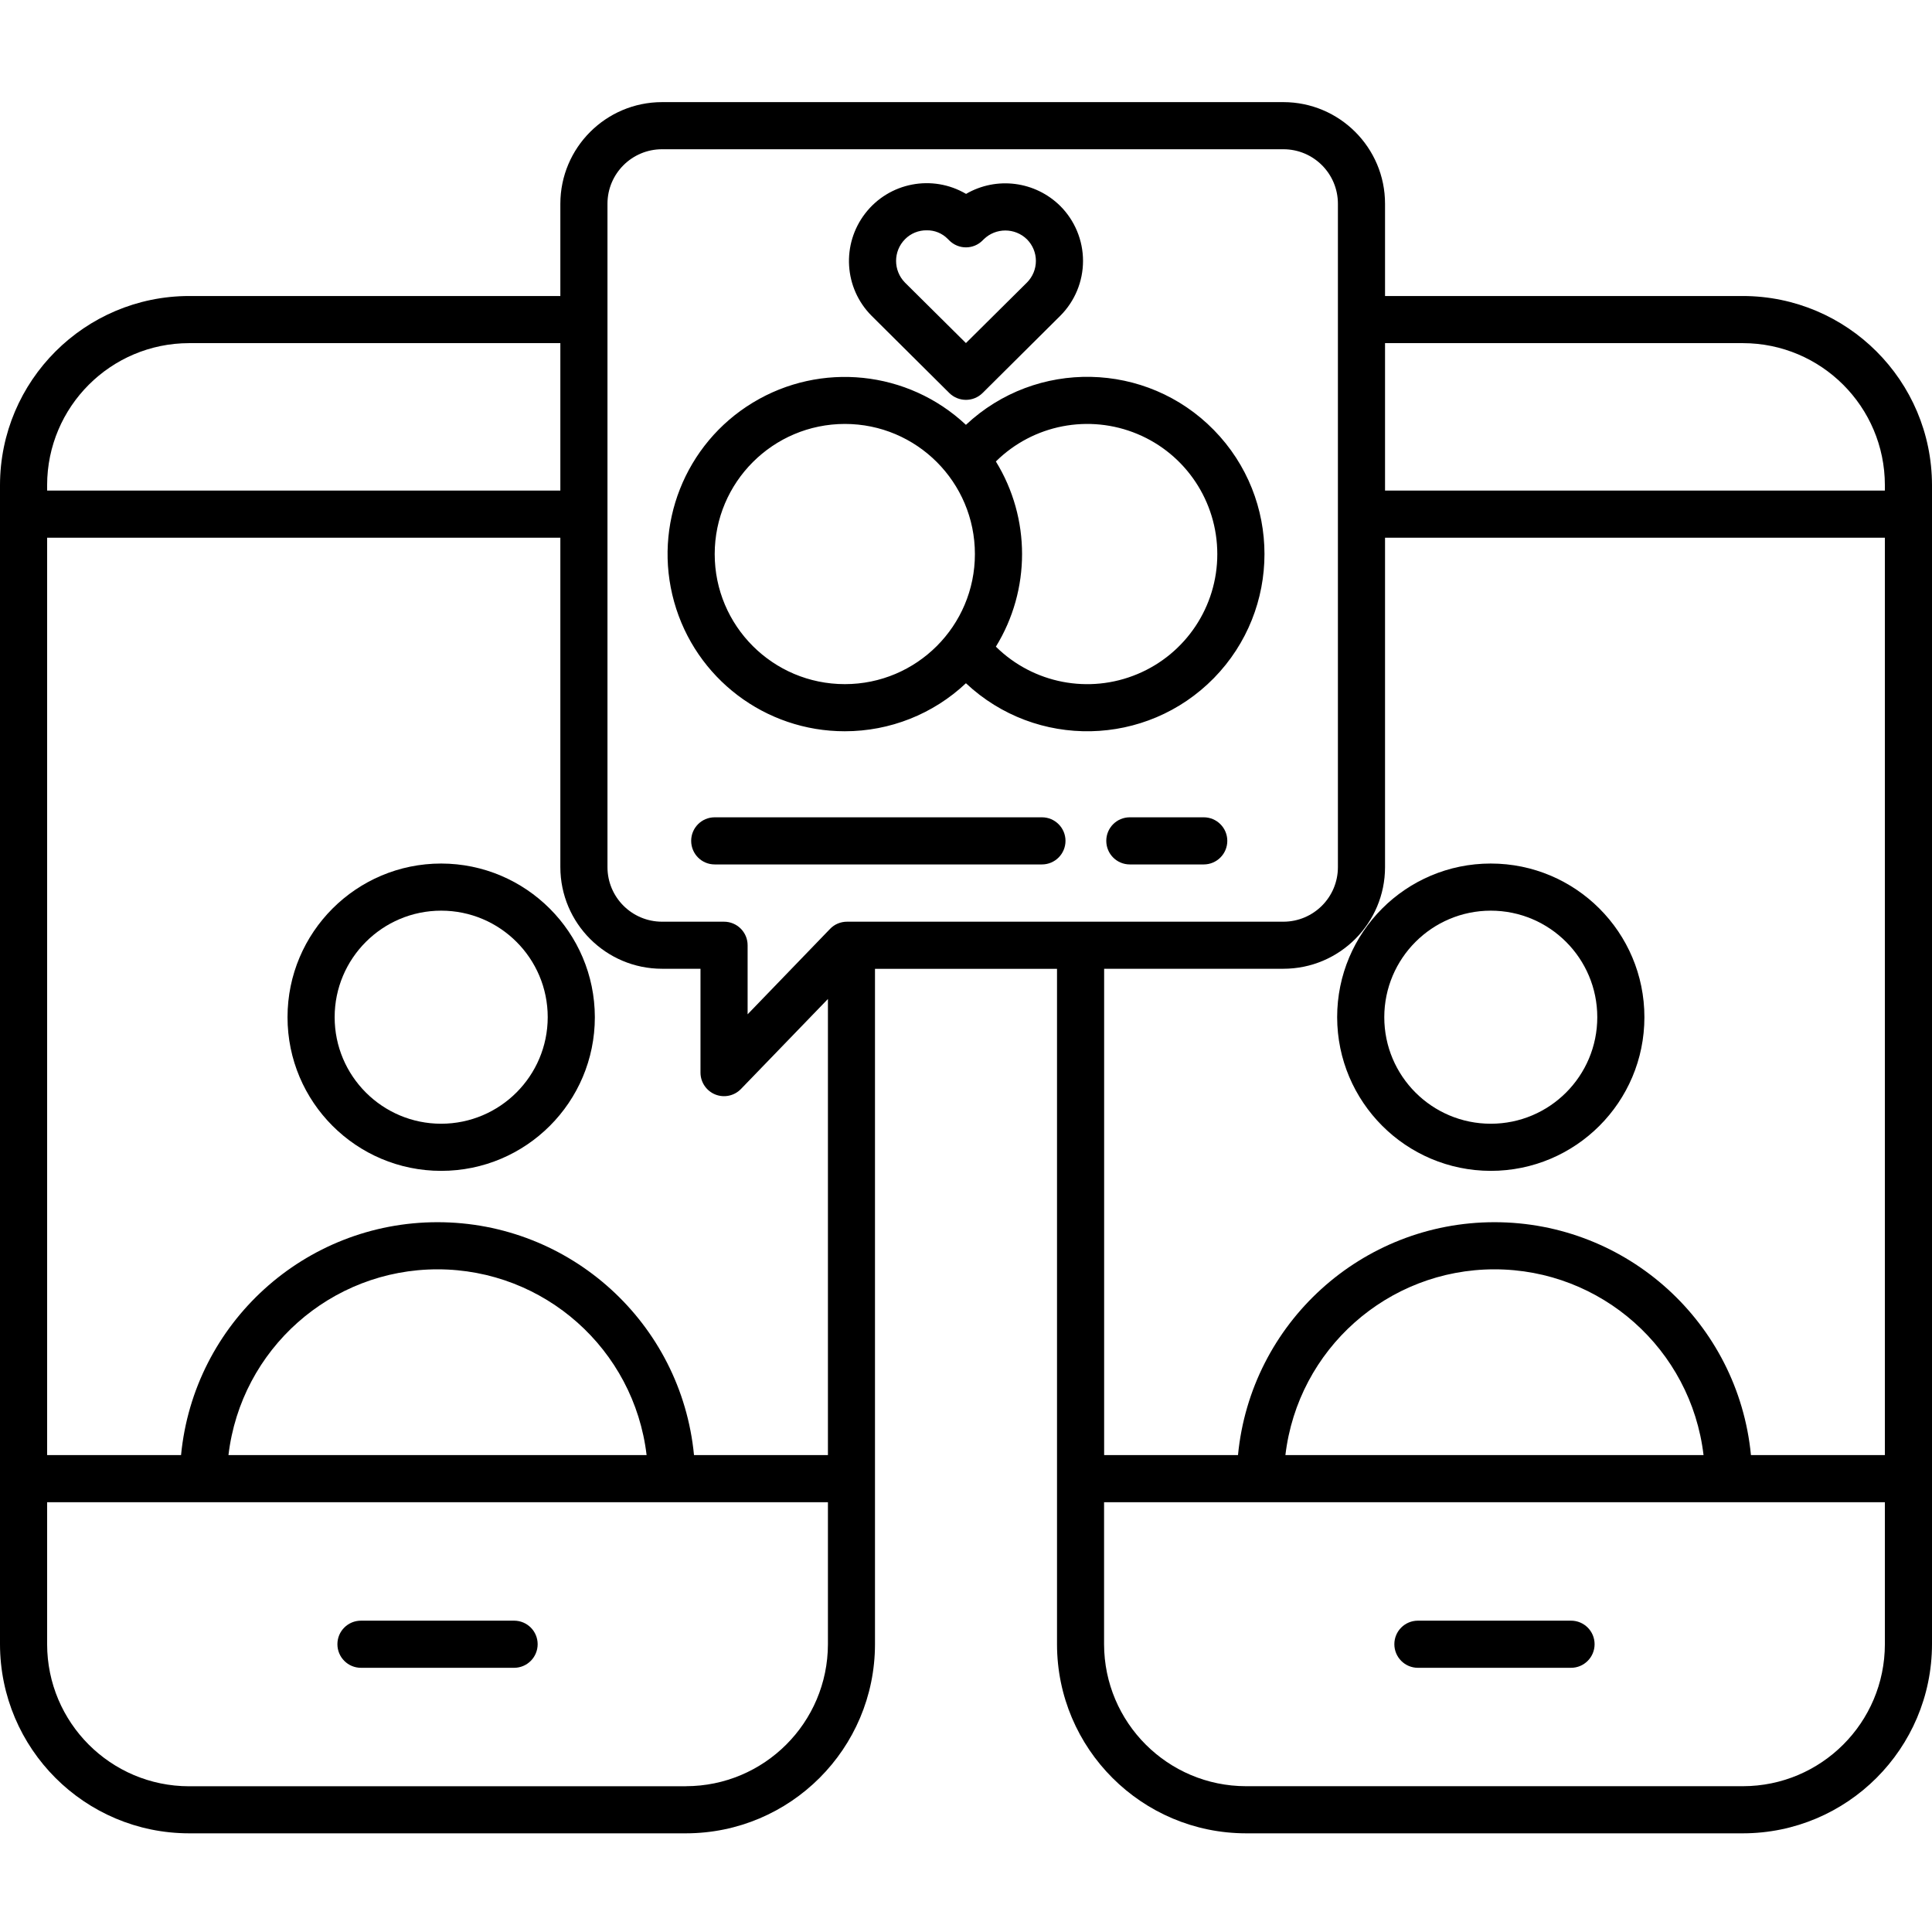 <svg width="28" height="28" viewBox="0 0 28 28" fill="none" xmlns="http://www.w3.org/2000/svg">
<g id="chat_1765171 1">
<path id="Vector" d="M7.451 23.488H5.231C5.043 23.488 4.89 23.64 4.89 23.829C4.89 24.018 5.043 24.171 5.231 24.171H7.451C7.639 24.171 7.792 24.018 7.792 23.829C7.792 23.64 7.639 23.488 7.451 23.488Z" fill="black"/>
<path id="Vector_2" d="M6.394 12.515C5.165 12.515 4.167 13.512 4.167 14.742C4.167 15.972 5.164 16.969 6.394 16.969C7.624 16.969 8.621 15.972 8.621 14.742C8.619 13.513 7.623 12.517 6.394 12.515ZM6.394 16.286C5.542 16.286 4.85 15.595 4.85 14.742C4.85 13.89 5.542 13.198 6.394 13.198C7.247 13.198 7.938 13.89 7.938 14.742C7.937 15.594 7.246 16.285 6.394 16.286Z" fill="black"/>
<path id="Vector_3" d="M25.259 4.29H20.073V2.953C20.073 2.14 19.413 1.481 18.6 1.48H9.595C8.781 1.481 8.122 2.14 8.121 2.953V4.29H2.741C1.228 4.292 0.002 5.518 0 7.031V23.829C0.002 25.343 1.228 26.569 2.741 26.57H9.94C11.454 26.569 12.68 25.343 12.681 23.829V14.041H15.319V23.829C15.32 25.343 16.547 26.569 18.06 26.57H25.259C26.772 26.569 27.998 25.342 28 23.829V7.031C27.998 5.518 26.772 4.292 25.259 4.29ZM8.804 2.953C8.804 2.517 9.158 2.163 9.595 2.163H18.6C19.037 2.163 19.39 2.517 19.39 2.953V12.567C19.39 13.004 19.037 13.357 18.6 13.358H12.276C12.183 13.358 12.094 13.395 12.03 13.462L10.835 14.7V13.699C10.835 13.511 10.682 13.358 10.493 13.358H9.594C9.158 13.357 8.804 13.004 8.804 12.567V2.953ZM9.595 14.04H10.152V15.545C10.152 15.684 10.237 15.81 10.366 15.862C10.495 15.914 10.643 15.882 10.739 15.782L11.999 14.478V21.088H10.058C9.873 19.174 8.264 17.713 6.341 17.713C4.418 17.713 2.809 19.174 2.624 21.088H0.683V7.793H8.121V12.567C8.122 13.38 8.781 14.04 9.595 14.04ZM9.371 21.088H3.311C3.493 19.553 4.795 18.396 6.341 18.396C7.887 18.396 9.189 19.553 9.371 21.088ZM2.741 4.973H8.121V7.11H0.683V7.031C0.684 5.895 1.605 4.974 2.741 4.973ZM9.94 25.888H2.741C1.605 25.887 0.684 24.966 0.683 23.829V21.771H11.999V23.829C11.997 24.966 11.076 25.886 9.94 25.887V25.888ZM18.6 14.04C19.413 14.04 20.073 13.38 20.073 12.567V7.793H27.317V21.088H25.376C25.191 19.174 23.582 17.713 21.659 17.713C19.736 17.713 18.127 19.174 17.942 21.088H16.002V14.04H18.6ZM24.689 21.088H18.629C18.811 19.553 20.113 18.396 21.659 18.396C23.205 18.396 24.507 19.553 24.689 21.088ZM25.259 25.887H18.06C16.924 25.886 16.003 24.966 16.001 23.829V21.771H27.317V23.829C27.316 24.966 26.395 25.886 25.259 25.887ZM27.317 7.11H20.073V4.973H25.259C26.395 4.974 27.316 5.895 27.317 7.031V7.11Z" fill="black"/>
<path id="Vector_4" d="M22.769 23.488H20.549C20.361 23.488 20.208 23.64 20.208 23.829C20.208 24.018 20.361 24.171 20.549 24.171H22.769C22.957 24.171 23.11 24.018 23.11 23.829C23.11 23.64 22.957 23.488 22.769 23.488Z" fill="black"/>
<path id="Vector_5" d="M21.605 16.969C22.835 16.969 23.832 15.972 23.832 14.742C23.832 13.512 22.835 12.515 21.605 12.515C20.376 12.515 19.379 13.512 19.379 14.742C19.381 15.971 20.376 16.967 21.605 16.969ZM21.605 13.198C22.458 13.198 23.149 13.89 23.149 14.742C23.149 15.595 22.458 16.286 21.606 16.286C20.753 16.286 20.062 15.595 20.062 14.742C20.063 13.89 20.753 13.199 21.605 13.198Z" fill="black"/>
<path id="Vector_6" d="M17.446 11.845H16.374C16.185 11.845 16.033 11.998 16.033 12.186C16.033 12.375 16.185 12.528 16.374 12.528H17.446C17.634 12.528 17.787 12.375 17.787 12.186C17.787 11.998 17.634 11.845 17.446 11.845Z" fill="black"/>
<path id="Vector_7" d="M15.101 11.845H10.358C10.169 11.845 10.017 11.998 10.017 12.186C10.017 12.375 10.169 12.528 10.358 12.528H15.101C15.289 12.528 15.442 12.375 15.442 12.186C15.442 11.998 15.289 11.845 15.101 11.845Z" fill="black"/>
<path id="Vector_8" d="M12.244 10.598C12.896 10.598 13.524 10.35 13.999 9.902C15.018 10.859 16.615 10.825 17.593 9.827C18.57 8.828 18.57 7.231 17.593 6.233C16.615 5.234 15.018 5.201 13.999 6.157C13.159 5.369 11.896 5.238 10.911 5.835C9.926 6.432 9.46 7.613 9.77 8.722C10.08 9.832 11.091 10.599 12.244 10.598V10.598ZM17.642 8.03C17.643 8.79 17.186 9.476 16.485 9.769C15.783 10.063 14.974 9.906 14.433 9.372C14.939 8.549 14.939 7.511 14.433 6.688C14.974 6.153 15.783 5.997 16.485 6.29C17.186 6.583 17.642 7.269 17.642 8.03ZM12.244 6.144C13.285 6.144 14.129 6.988 14.129 8.03C14.129 9.071 13.285 9.915 12.244 9.915C11.202 9.915 10.358 9.071 10.358 8.03C10.359 6.989 11.203 6.145 12.244 6.144Z" fill="black"/>
<path id="Vector_9" d="M13.758 5.696C13.892 5.828 14.107 5.828 14.24 5.696L15.366 4.577C15.577 4.366 15.696 4.08 15.696 3.781C15.696 3.483 15.577 3.196 15.366 2.985C15.003 2.626 14.444 2.553 14.001 2.81C13.512 2.523 12.886 2.644 12.54 3.092C12.193 3.541 12.232 4.177 12.633 4.578L13.758 5.696ZM13.115 3.468C13.198 3.383 13.313 3.336 13.432 3.338C13.546 3.336 13.655 3.381 13.735 3.462C13.737 3.464 13.739 3.466 13.741 3.468L13.758 3.485C13.822 3.549 13.909 3.585 13.999 3.585C14.09 3.585 14.177 3.549 14.241 3.484L14.257 3.468C14.431 3.298 14.709 3.298 14.883 3.468C14.966 3.551 15.013 3.663 15.013 3.781C15.013 3.898 14.967 4.01 14.884 4.094L13.999 4.972L13.115 4.095C12.944 3.92 12.944 3.642 13.115 3.468V3.468Z" fill="black"/>
</g>
</svg>

